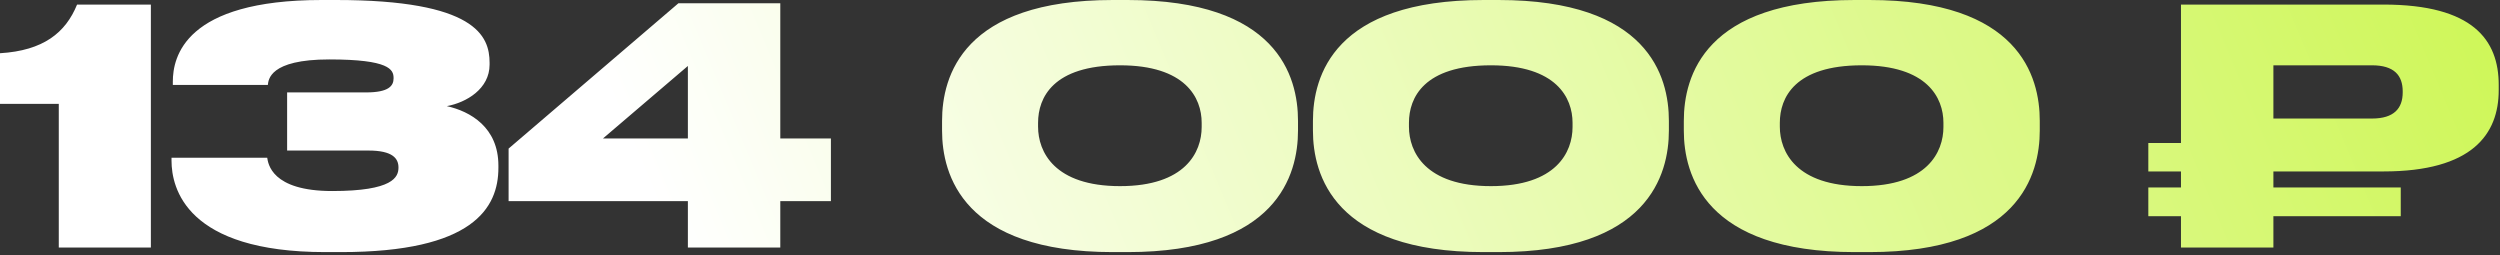 <?xml version="1.0" encoding="UTF-8"?> <svg xmlns="http://www.w3.org/2000/svg" width="646" height="66" viewBox="0 0 646 66" fill="none"><rect x="0" y="0" width="646" height="66" fill="#333333" stroke="none"/><path d="M15.189 26.833H-3.21893e-08V13.754C11.223 13.079 16.961 8.438 19.914 1.181H38.984V63.961H15.189V26.833ZM88.115 65.142H84.064C48.118 65.142 44.321 48.603 44.321 41.515V40.756H69.045C69.298 42.19 70.057 49.363 85.837 49.363C101.616 49.363 102.966 45.734 102.966 43.287C102.966 40.925 101.447 38.9 95.203 38.9H74.192V23.88H94.612C100.434 23.88 101.7 22.192 101.7 20.251V20.167C101.7 17.973 100.603 15.357 85.077 15.357C69.551 15.357 69.382 20.673 69.213 21.939H44.659V21.095C44.659 14.767 47.696 -6.88119e-05 83.136 -6.88119e-05H86.765C122.88 -6.88119e-05 126.508 9.282 126.508 16.201V16.707C126.508 22.951 120.517 26.495 115.454 27.424C121.53 28.774 128.786 32.908 128.786 42.781V43.372C128.786 53.751 122.205 65.142 88.115 65.142ZM131.423 38.393L175.301 0.844H201.628V35.778H214.707V51.979H201.628V63.961H177.748V51.979H131.423V38.393ZM177.748 35.778V17.045L155.809 35.778H177.748ZM335.404 31.221V33.752C335.404 45.144 330.004 65.142 291.358 65.142H287.56C248.83 65.142 243.429 45.144 243.429 33.752V31.221C243.429 19.661 248.83 -6.88119e-05 287.56 -6.88119e-05H291.358C330.004 -6.88119e-05 335.404 19.661 335.404 31.221ZM310.512 32.824V31.727C310.512 25.23 306.293 16.876 289.417 16.876C272.119 16.876 268.237 25.23 268.237 31.727V32.74C268.237 39.237 272.456 48.097 289.417 48.097C306.293 48.097 310.512 39.322 310.512 32.824ZM431.239 31.221V33.752C431.239 45.144 425.839 65.142 387.193 65.142H383.395C344.665 65.142 339.264 45.144 339.264 33.752V31.221C339.264 19.661 344.665 -6.88119e-05 383.395 -6.88119e-05H387.193C425.839 -6.88119e-05 431.239 19.661 431.239 31.221ZM406.347 32.824V31.727C406.347 25.23 402.128 16.876 385.252 16.876C367.954 16.876 364.072 25.23 364.072 31.727V32.74C364.072 39.237 368.291 48.097 385.252 48.097C402.128 48.097 406.347 39.322 406.347 32.824ZM527.074 31.221V33.752C527.074 45.144 521.674 65.142 483.028 65.142H479.23C440.5 65.142 435.099 45.144 435.099 33.752V31.221C435.099 19.661 440.5 -6.88119e-05 479.23 -6.88119e-05H483.028C521.674 -6.88119e-05 527.074 19.661 527.074 31.221ZM502.182 32.824V31.727C502.182 25.23 497.963 16.876 481.087 16.876C463.789 16.876 459.907 25.23 459.907 31.727V32.74C459.907 39.237 464.126 48.097 481.087 48.097C497.963 48.097 502.182 39.322 502.182 32.824ZM645.668 21.939V23.289C645.668 34.681 638.833 44.3 615.881 44.3H587.445V48.435H620.354V55.86H587.445V63.961H563.565V55.86H555.127V48.435H563.565V44.3H555.127V36.959H563.565V1.181H615.881C639.086 1.181 645.668 10.379 645.668 21.939ZM587.445 16.876V30.63H612.928C618.582 30.63 620.86 28.014 620.86 23.88V23.627C620.86 19.492 618.666 16.876 612.928 16.876H587.445Z" fill="url(#paint0_linear_13_6)"></path><defs><linearGradient id="paint0_linear_13_6" x1="220.507" y1="175.461" x2="723.525" y2="-35.013" gradientUnits="userSpaceOnUse"><stop stop-color="white"></stop><stop offset="1" stop-color="#C5F538"></stop></linearGradient></defs></svg> 